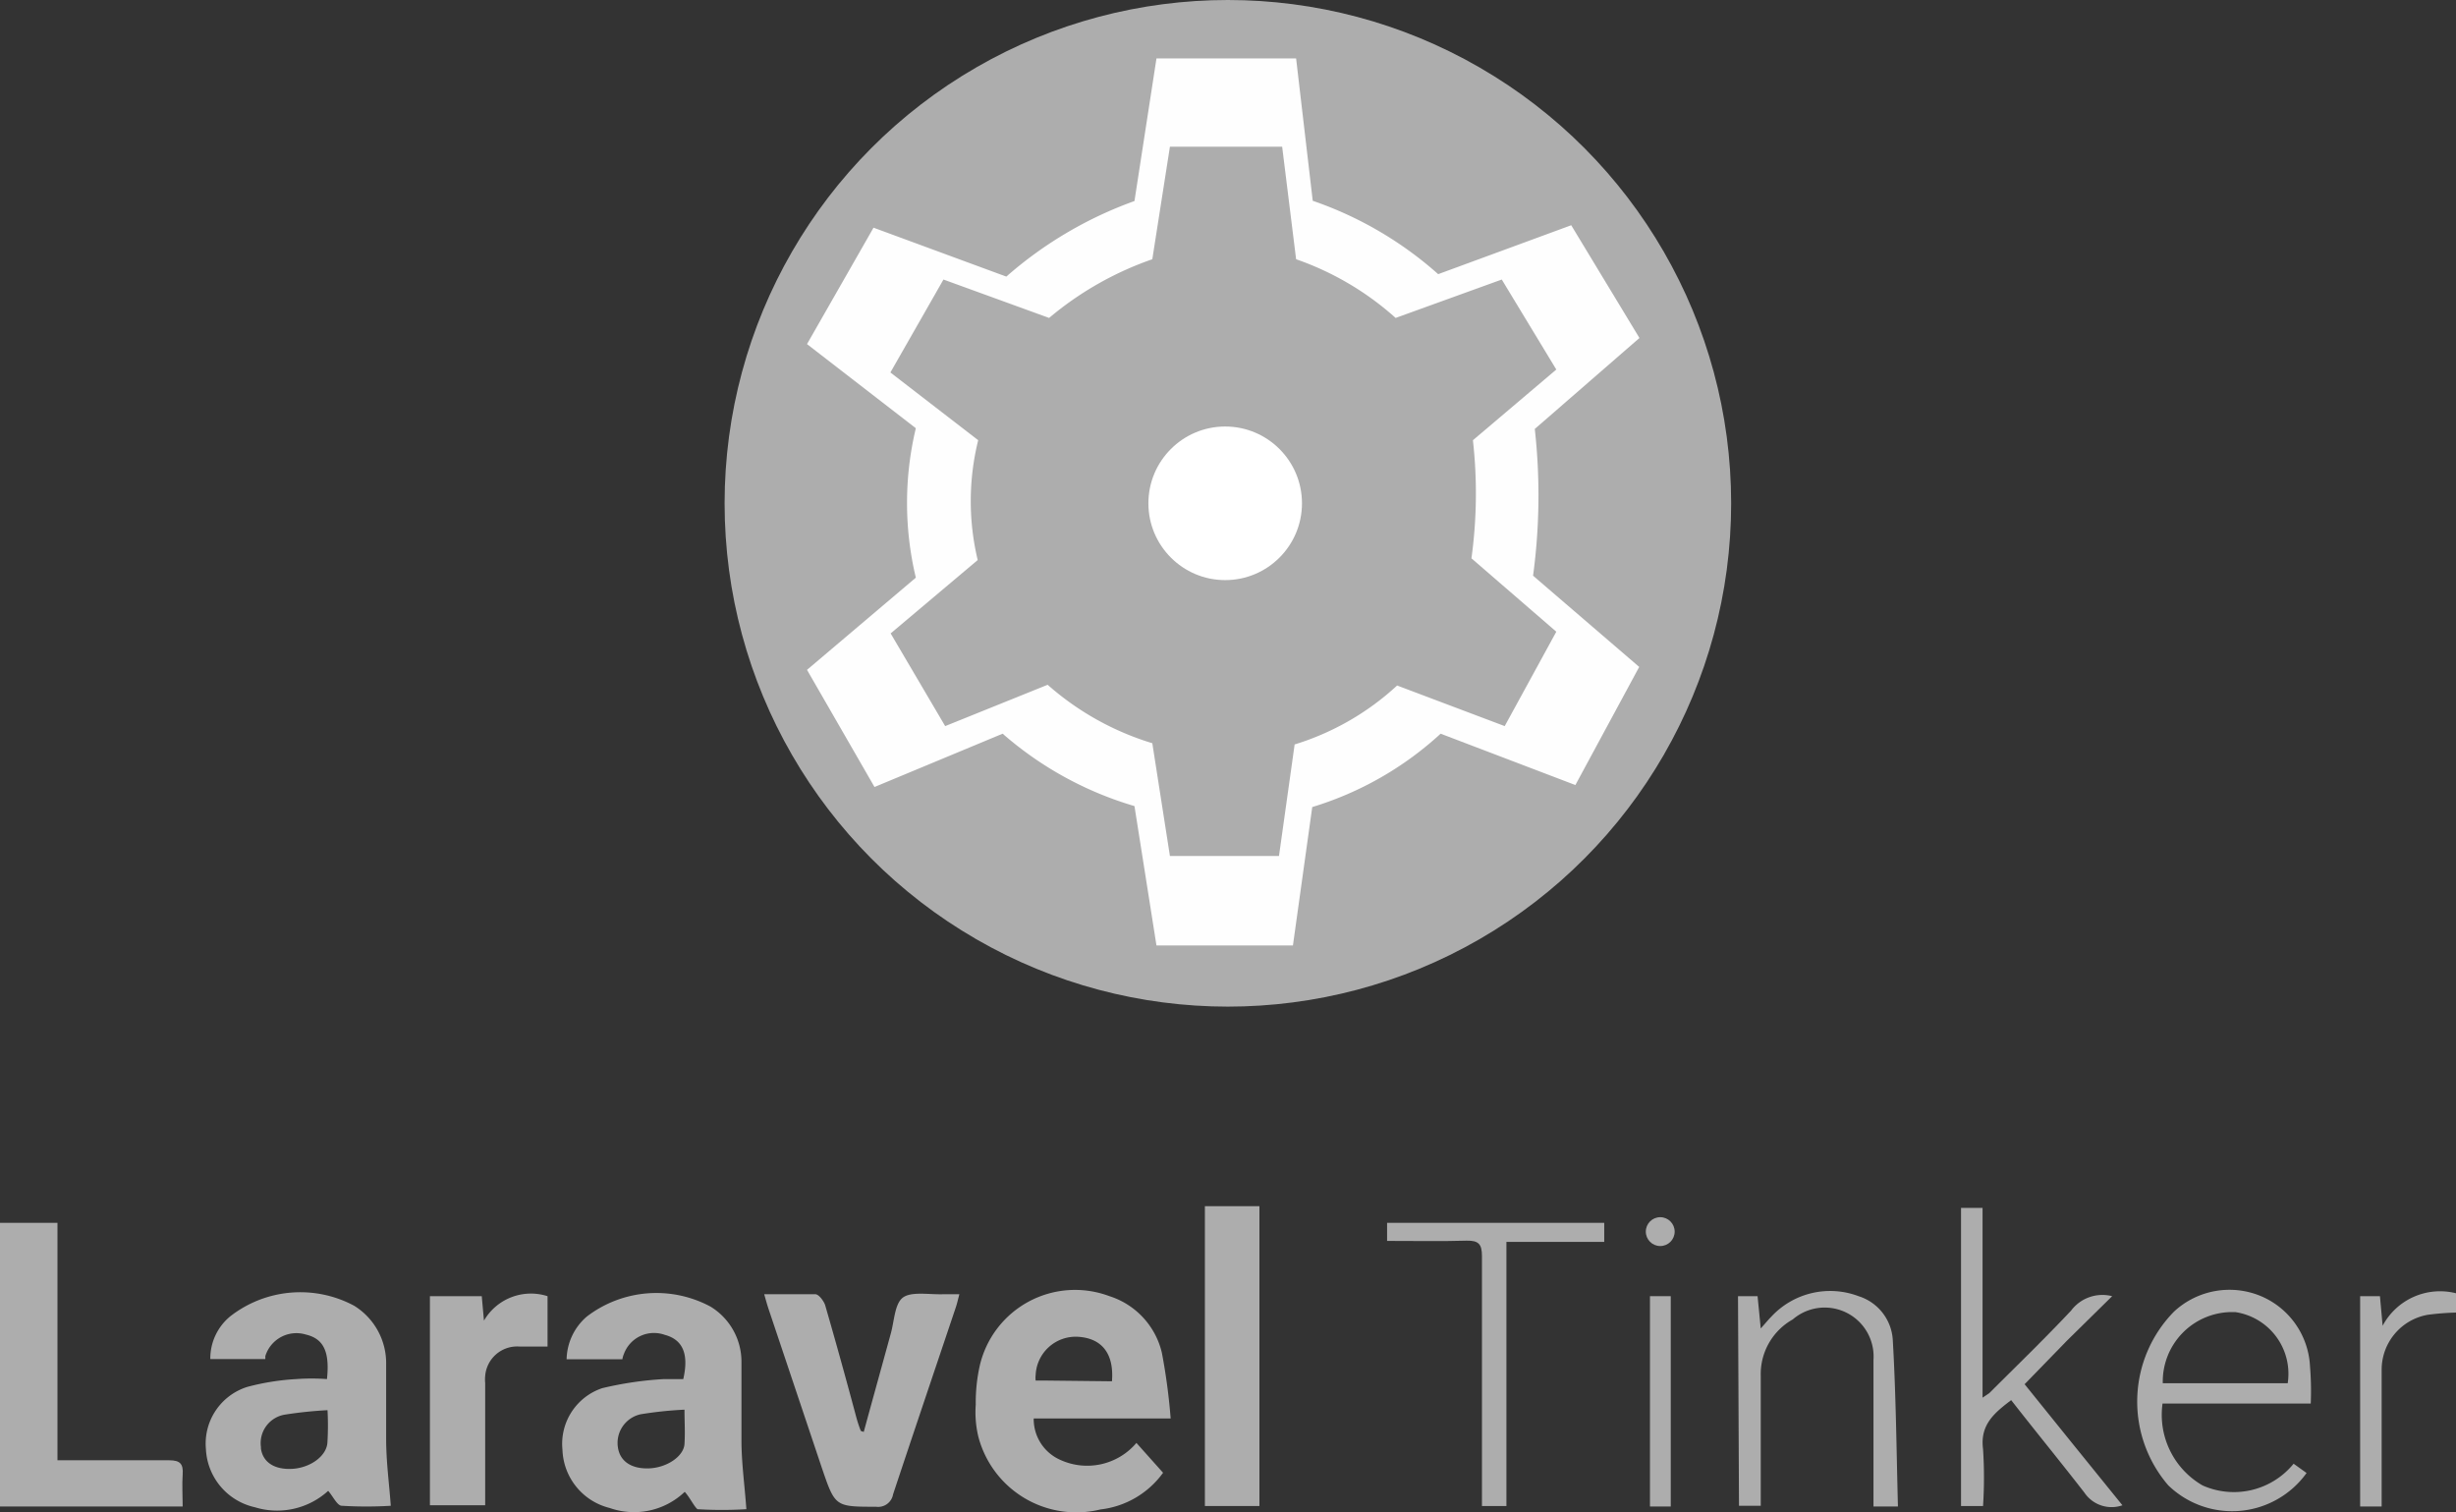 <svg id="Layer_1" data-name="Layer 1" xmlns="http://www.w3.org/2000/svg" viewBox="0 0 100.43 61.84"><rect x="0" y="0" width="100.43" height="61.84" fill="#333333" stroke="none"/><defs><style>.cls-1{fill:#adadad;}.cls-2{fill:#fefefe;}.cls-3{fill:#fff;}</style></defs><path class="cls-1" d="M13.37,56.39c.12-1.12-.14-1.65-.86-1.82a1.33,1.33,0,0,0-1.66.88l0,.12H8.6a2.23,2.23,0,0,1,.82-1.75,4.66,4.66,0,0,1,5.06-.43,2.76,2.76,0,0,1,1.31,2.4v3c0,1,.12,1.81.19,2.78a16.68,16.68,0,0,1-2,0c-.19,0-.35-.37-.56-.61a3.1,3.1,0,0,1-3,.67,2.56,2.56,0,0,1-2-2.38,2.43,2.43,0,0,1,1.69-2.54,9.89,9.89,0,0,1,2-.32A8.55,8.55,0,0,1,13.37,56.39Zm.05,1.27a17,17,0,0,0-1.75.18,1.18,1.18,0,0,0-1,1.33s0,0,0,.06c.08.56.55.87,1.28.83s1.42-.52,1.44-1.1a11.67,11.67,0,0,0,0-1.35Z"/><path class="cls-1" d="M28,61a3,3,0,0,1-3.07.66A2.54,2.54,0,0,1,23,59.28a2.4,2.4,0,0,1,1.63-2.52,14.32,14.32,0,0,1,2.52-.37h.79c.23-1,0-1.61-.76-1.81a1.31,1.31,0,0,0-1.67.79.83.83,0,0,0-.06.21H23.17A2.36,2.36,0,0,1,24,53.83a4.68,4.68,0,0,1,5.06-.4,2.64,2.64,0,0,1,1.26,2.25v3.23c0,.9.13,1.81.2,2.8a16.68,16.68,0,0,1-2,0C28.37,61.58,28.21,61.23,28,61Zm0-3.36a15.64,15.64,0,0,0-1.81.19,1.2,1.2,0,0,0-.92,1.37c.09.56.56.87,1.28.84s1.41-.49,1.44-1,0-.84,0-1.4Z"/><path class="cls-1" d="M46.47,59l1.09,1.22A3.67,3.67,0,0,1,45,61.72a4.14,4.14,0,0,1-5-3,4.3,4.3,0,0,1-.1-1.29,6.92,6.92,0,0,1,.16-1.57A4,4,0,0,1,45.37,53a3.2,3.2,0,0,1,2.14,2.31A24.46,24.46,0,0,1,47.87,58h-5.6a1.82,1.82,0,0,0,1.08,1.69A2.64,2.64,0,0,0,46.47,59Zm-1-2.52c.09-1.13-.41-1.76-1.39-1.82a1.64,1.64,0,0,0-1.73,1.56.89.89,0,0,0,0,.23h.4Z"/><path class="cls-1" d="M2.35,59.71H6.92c.45,0,.58.15.55.58s0,.85,0,1.31H0V50H2.35Z"/><path class="cls-1" d="M35.32,58.55c.36-1.32.73-2.65,1.1-4,.15-.52.16-1.25.51-1.5s1.08-.11,1.64-.13h.66c-.06.23-.1.41-.16.58-.85,2.53-1.71,5.07-2.55,7.6a.62.62,0,0,1-.7.51c-1.67,0-1.67,0-2.21-1.58l-2.18-6.5c-.06-.18-.11-.36-.18-.61h2.09c.14,0,.34.27.4.44.44,1.52.85,3,1.27,4.57a5.62,5.62,0,0,0,.19.58Z"/><path class="cls-1" d="M49.27,49.32H51.5V61.58H49.27Z"/><path class="cls-1" d="M22.39,55.06H21.25a1.31,1.31,0,0,0-1.41,1.2,1.41,1.41,0,0,0,0,.29v5H17.58V53H19.7l.09,1a2.22,2.22,0,0,1,2.6-1Z"/><path class="cls-1" d="M86.37,53l-1.85,1.82-1.73,1.78,2,2.48,2,2.47a1.34,1.34,0,0,1-1.55-.51c-1-1.29-2-2.51-3-3.79-.68.52-1.28,1-1.15,2a18.12,18.12,0,0,1,0,2.33h-.9V49.39h.88v7.76l.28-.19c1.12-1.12,2.26-2.22,3.34-3.37A1.6,1.6,0,0,1,86.37,53Z"/><path class="cls-1" d="M94.49,57.39H88.43a3.33,3.33,0,0,0,1.64,3.35,3.15,3.15,0,0,0,3.72-.89l.53.38a3.75,3.75,0,0,1-5.66.5,5.25,5.25,0,0,1,.24-7.1A3.33,3.33,0,0,1,92.46,53a3.29,3.29,0,0,1,2,2.87A12.19,12.19,0,0,1,94.49,57.39Zm-.94-.84a2.55,2.55,0,0,0-2.15-2.9l-.19,0a2.84,2.84,0,0,0-2.77,2.91h5.11Z"/><path class="cls-1" d="M71.07,53h.8L72,54.32c.18-.2.3-.35.43-.48A3.28,3.28,0,0,1,76,53,2,2,0,0,1,77.4,54.8c.13,2.25.15,4.51.21,6.8h-1v-6a2,2,0,0,0-1.86-2.13,2,2,0,0,0-1.44.48A2.56,2.56,0,0,0,72,56.26v5.31h-.89Z"/><path class="cls-1" d="M56.72,50.74V50H65.6v.78h-4V61.58h-1V51.36c0-.49-.14-.64-.63-.63C59,50.76,57.85,50.74,56.72,50.74Z"/><path class="cls-1" d="M97.38,61.6h-.87V53h.81l.11,1.21a2.66,2.66,0,0,1,3-1.33v.79a11.13,11.13,0,0,0-1.15.09A2.28,2.28,0,0,0,97.39,56V61.6Z"/><path class="cls-1" d="M67.47,53h.85V61.6h-.85Z"/><circle class="cls-1" cx="67.89" cy="50.36" r="0.59"/><circle class="cls-1" cx="50.21" cy="20.58" r="20.58"/><path class="cls-2" d="M46.39,8.22l.9-5.83H53l.68,5.82a15.07,15.07,0,0,1,5.13,3l5.44-2,2.79,4.61-4.28,3.72a24.58,24.58,0,0,1-.07,6l4.34,3.73L64.42,32.1,58.91,30a13.58,13.58,0,0,1-5.25,3l-.79,5.66H47.29l-.9-5.7A14.31,14.31,0,0,1,41,30l-5.24,2.18L33,27.39l4.45-3.77a13.14,13.14,0,0,1,0-6.11L33,14.07l2.72-4.76,5.43,2A16.28,16.28,0,0,1,46.39,8.22Z"/><path class="cls-1" d="M47.12,10.6,47.84,6h4.59L53,10.6A12,12,0,0,1,57.07,13l4.34-1.57,2.23,3.68L60.23,18a19.51,19.51,0,0,1-.06,4.83l3.47,3-2.11,3.86-4.4-1.66a10.87,10.87,0,0,1-4.19,2.41L52.3,35H47.84l-.72-4.61A11.51,11.51,0,0,1,42.84,28l-4.19,1.69L36.42,25.9l3.56-3A10.37,10.37,0,0,1,40,18l-3.59-2.77,2.17-3.8L42.9,13A13.33,13.33,0,0,1,47.12,10.6Z"/><circle class="cls-3" cx="50.1" cy="20.58" r="3.14"/></svg>